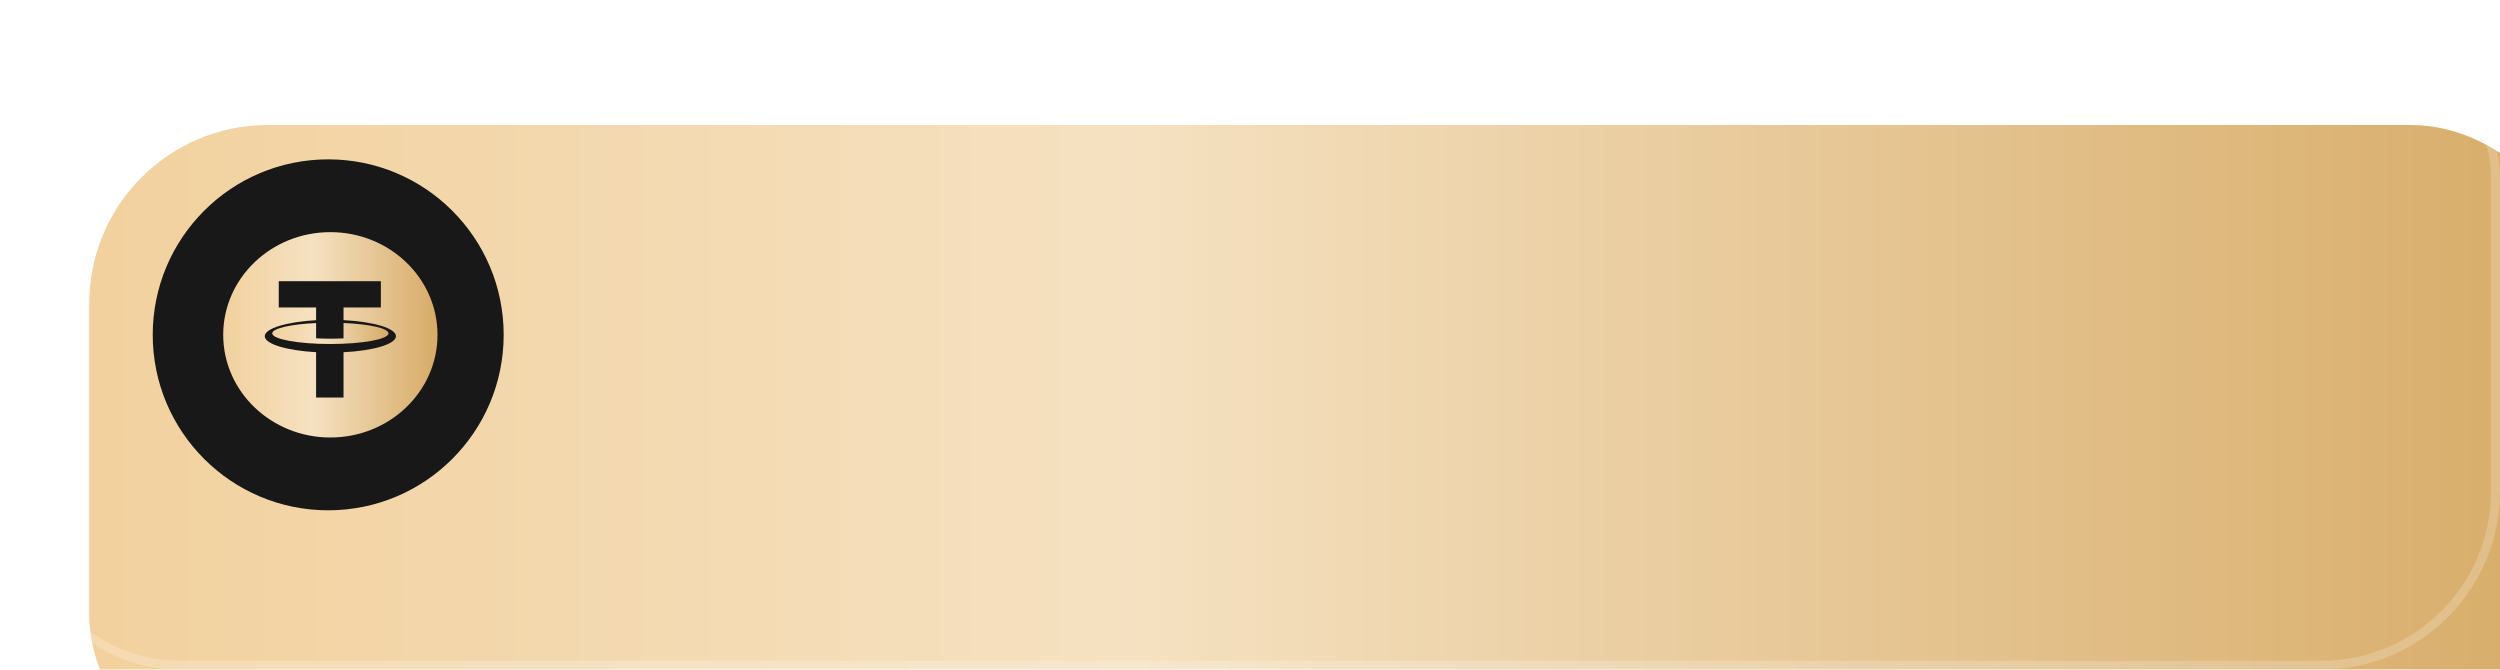 <?xml version="1.0" encoding="UTF-8"?> <svg xmlns="http://www.w3.org/2000/svg" width="280" height="75" viewBox="0 0 280 75" fill="none"><g filter="url(#filter0_i_368_55)"><rect width="280" height="75" rx="20" fill="url(#paint0_linear_368_55)"></rect></g><rect x="0.5" y="0.5" width="279" height="74" rx="19.5" stroke="white" stroke-opacity="0.2"></rect><circle cx="36.759" cy="37.501" r="19.653" fill="#181818"></circle><g clip-path="url(#clip0_368_55)"><path d="M38.476 36.176V37.898C38.004 37.92 37.509 37.933 37.001 37.933C36.448 37.933 35.913 37.919 35.404 37.891V36.517H35.404V36.181C32.58 36.311 30.49 36.779 30.49 37.336C30.49 37.995 33.405 38.528 37.001 38.528C40.596 38.528 43.511 37.995 43.511 37.336C43.511 36.771 41.361 36.298 38.476 36.176Z" fill="url(#paint1_linear_368_55)"></path><path d="M37 26C30.373 26 25 31.148 25 37.5C25 43.851 30.373 49 37 49C43.627 49 49 43.851 49 37.5C49 31.148 43.627 26 37 26ZM38.475 39.452V44.525H35.403V39.446C32.114 39.263 29.654 38.53 29.654 37.653C29.654 36.776 32.114 36.043 35.403 35.861V34.439H31.221V31.495H42.658V34.439H38.475L38.475 35.854C41.825 36.025 44.346 36.765 44.346 37.653C44.346 38.541 41.825 39.282 38.475 39.452Z" fill="url(#paint2_linear_368_55)"></path></g><defs><filter id="filter0_i_368_55" x="0" y="0" width="290" height="89" filterUnits="userSpaceOnUse" color-interpolation-filters="sRGB"><feFlood flood-opacity="0" result="BackgroundImageFix"></feFlood><feBlend mode="normal" in="SourceGraphic" in2="BackgroundImageFix" result="shape"></feBlend><feColorMatrix in="SourceAlpha" type="matrix" values="0 0 0 0 0 0 0 0 0 0 0 0 0 0 0 0 0 0 127 0" result="hardAlpha"></feColorMatrix><feOffset dx="10" dy="14"></feOffset><feGaussianBlur stdDeviation="12.5"></feGaussianBlur><feComposite in2="hardAlpha" operator="arithmetic" k2="-1" k3="1"></feComposite><feColorMatrix type="matrix" values="0 0 0 0 1 0 0 0 0 1 0 0 0 0 1 0 0 0 0.07 0"></feColorMatrix><feBlend mode="normal" in2="shape" result="effect1_innerShadow_368_55"></feBlend></filter><linearGradient id="paint0_linear_368_55" x1="0" y1="37.5" x2="280" y2="37.5" gradientUnits="userSpaceOnUse"><stop stop-color="#F2D19E"></stop><stop offset="0.418" stop-color="#F5E1C1"></stop><stop offset="1" stop-color="#D7AB67"></stop></linearGradient><linearGradient id="paint1_linear_368_55" x1="30.49" y1="37.352" x2="43.511" y2="37.352" gradientUnits="userSpaceOnUse"><stop stop-color="#F2D19E"></stop><stop offset="0.418" stop-color="#F5E1C1"></stop><stop offset="1" stop-color="#D7AB67"></stop></linearGradient><linearGradient id="paint2_linear_368_55" x1="25" y1="37.5" x2="49" y2="37.5" gradientUnits="userSpaceOnUse"><stop stop-color="#F2D19E"></stop><stop offset="0.418" stop-color="#F5E1C1"></stop><stop offset="1" stop-color="#D7AB67"></stop></linearGradient><clipPath id="clip0_368_55"><rect width="24" height="23" fill="white" transform="translate(25 26)"></rect></clipPath></defs></svg> 